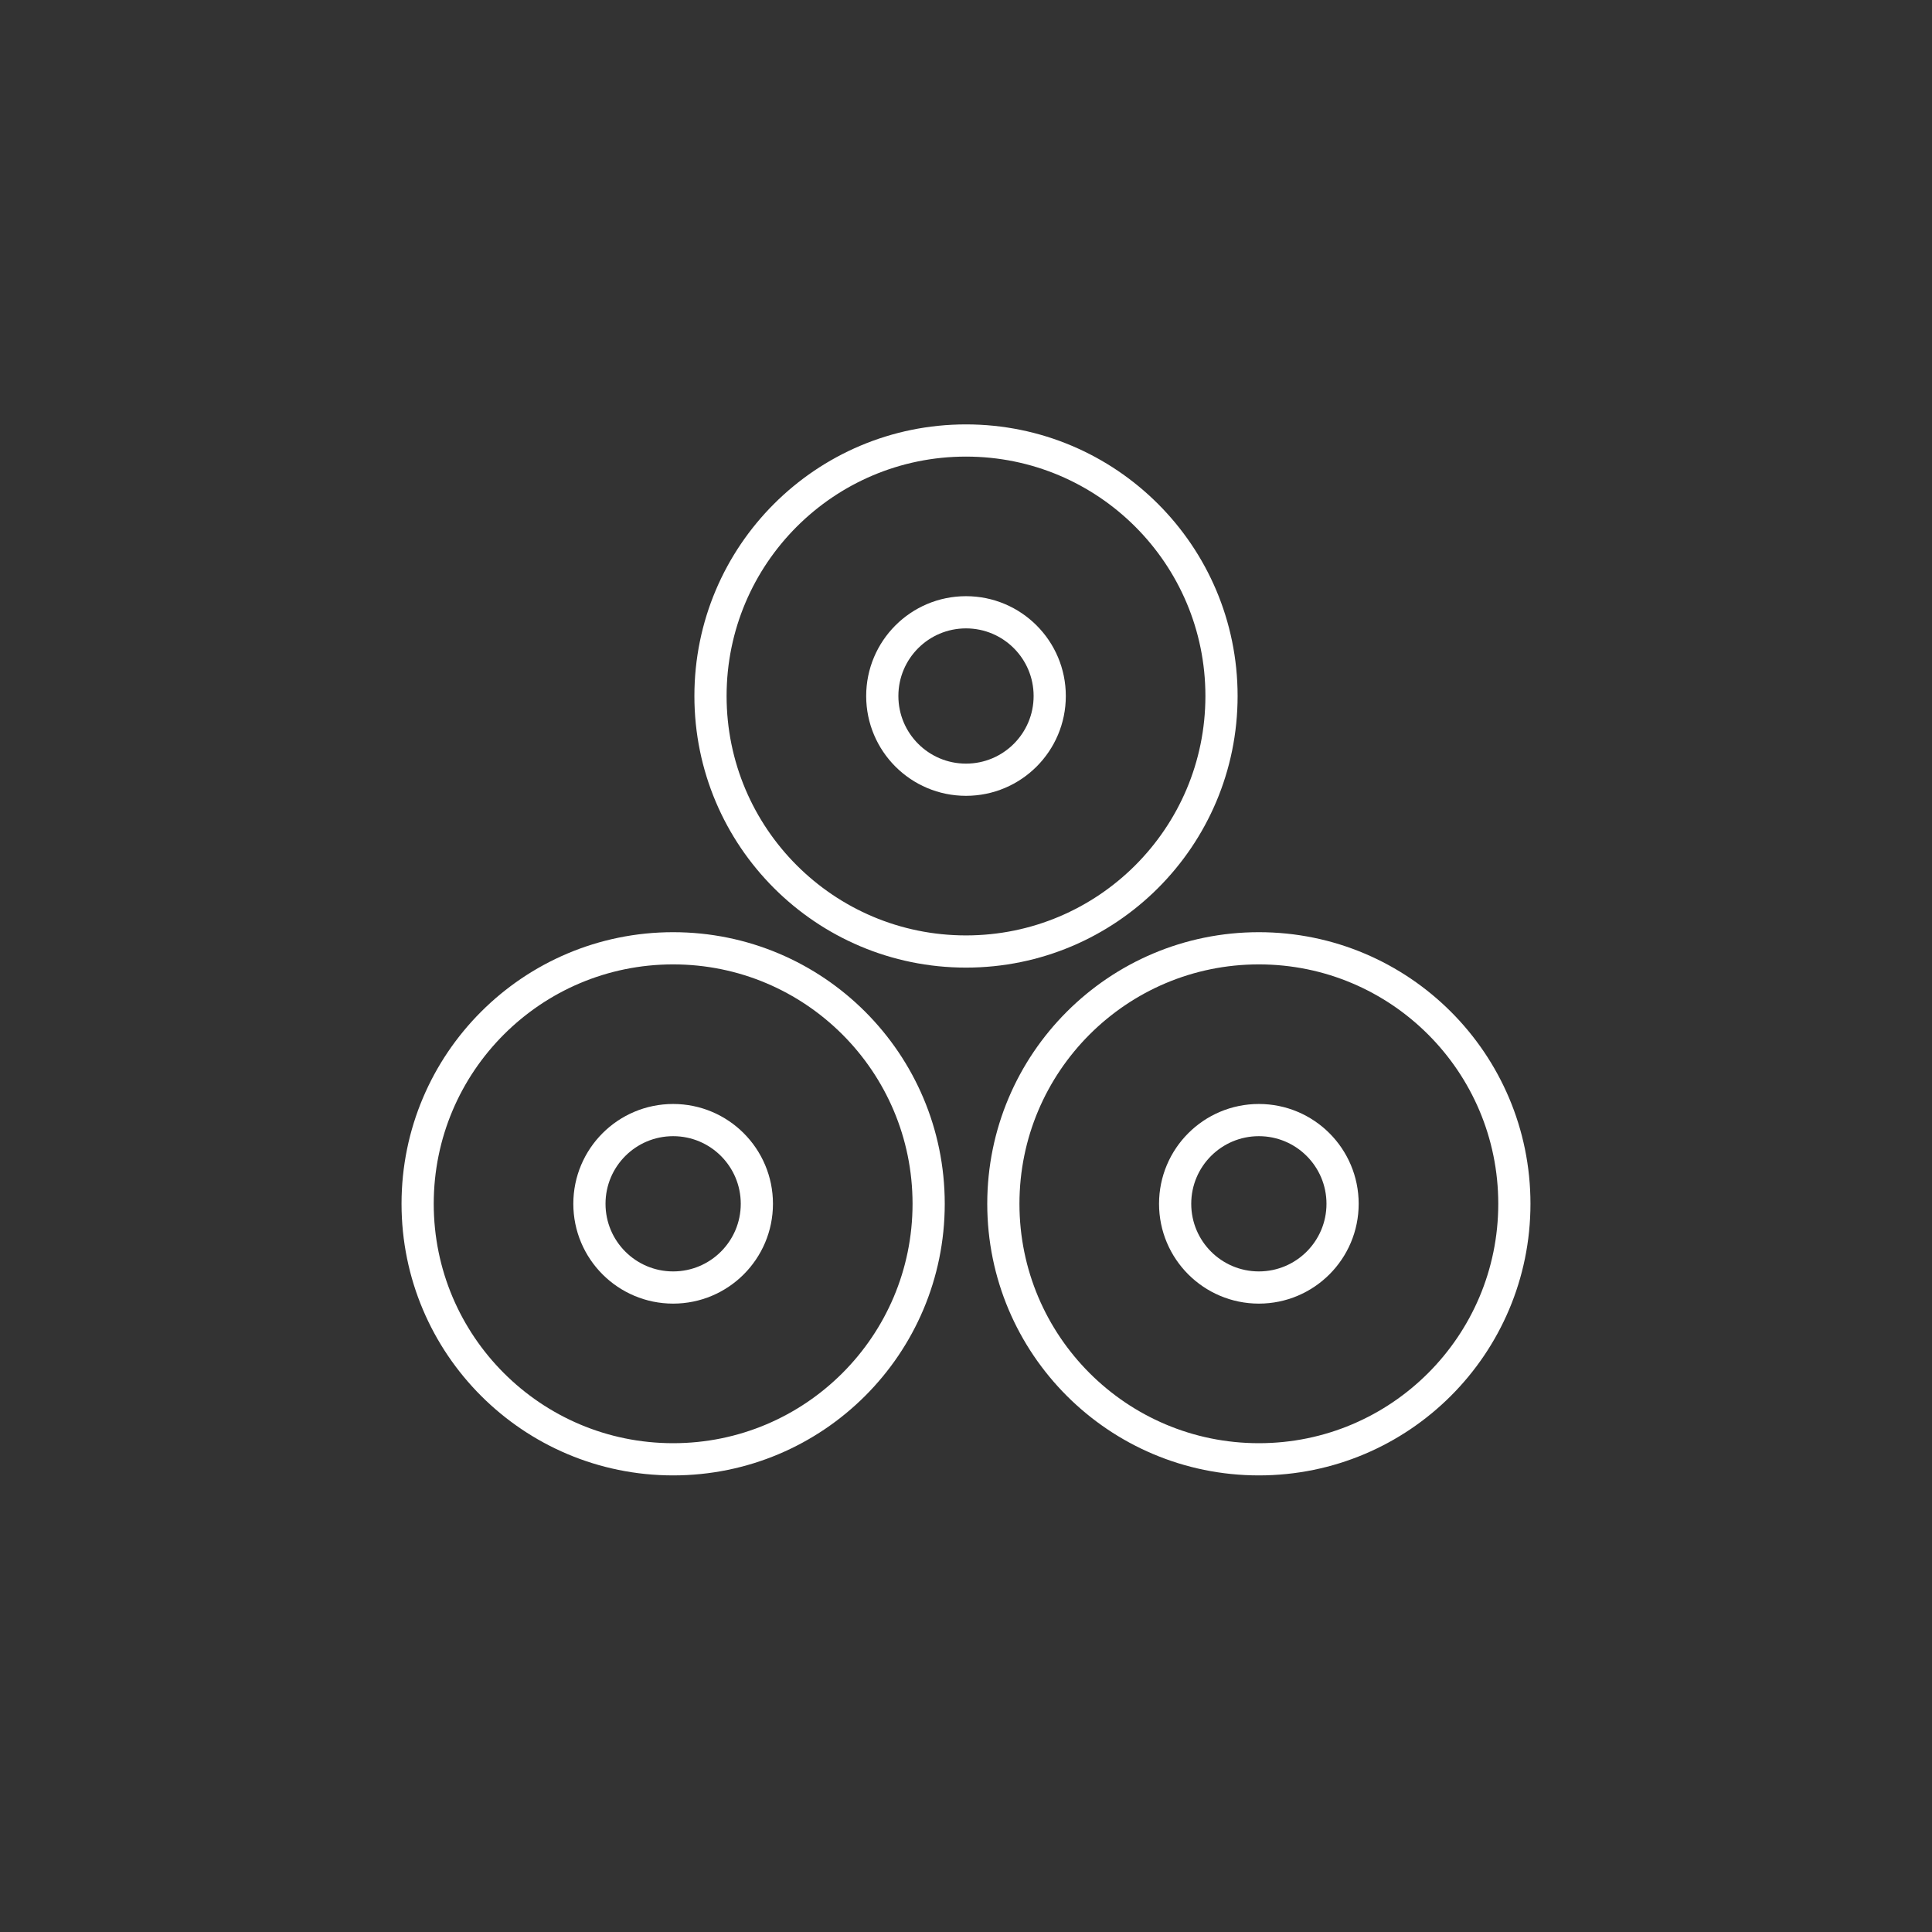 <?xml version="1.0" encoding="UTF-8"?>
<svg id="Layer_1" xmlns="http://www.w3.org/2000/svg" viewBox="0 0 120 120">
  <rect x="0" y="0" width="120" height="120" fill="#333333" stroke="none"/>
  <defs>
    <style>
      .cls-1 {
        fill: none;
        stroke: #fff;
        stroke-miterlimit: 10;
        stroke-width: 2px;
      }
    </style>
  </defs>
  <circle class="cls-1" cx="60" cy="43.23" r="15.87"/>
  <circle class="cls-1" cx="60" cy="43.23" r="5.2"/>
  <circle class="cls-1" cx="41.81" cy="74.77" r="15.87"/>
  <circle class="cls-1" cx="41.81" cy="74.77" r="5.2"/>
  <circle class="cls-1" cx="78.19" cy="74.77" r="15.87"/>
  <circle class="cls-1" cx="78.19" cy="74.77" r="5.2"/>
</svg>
